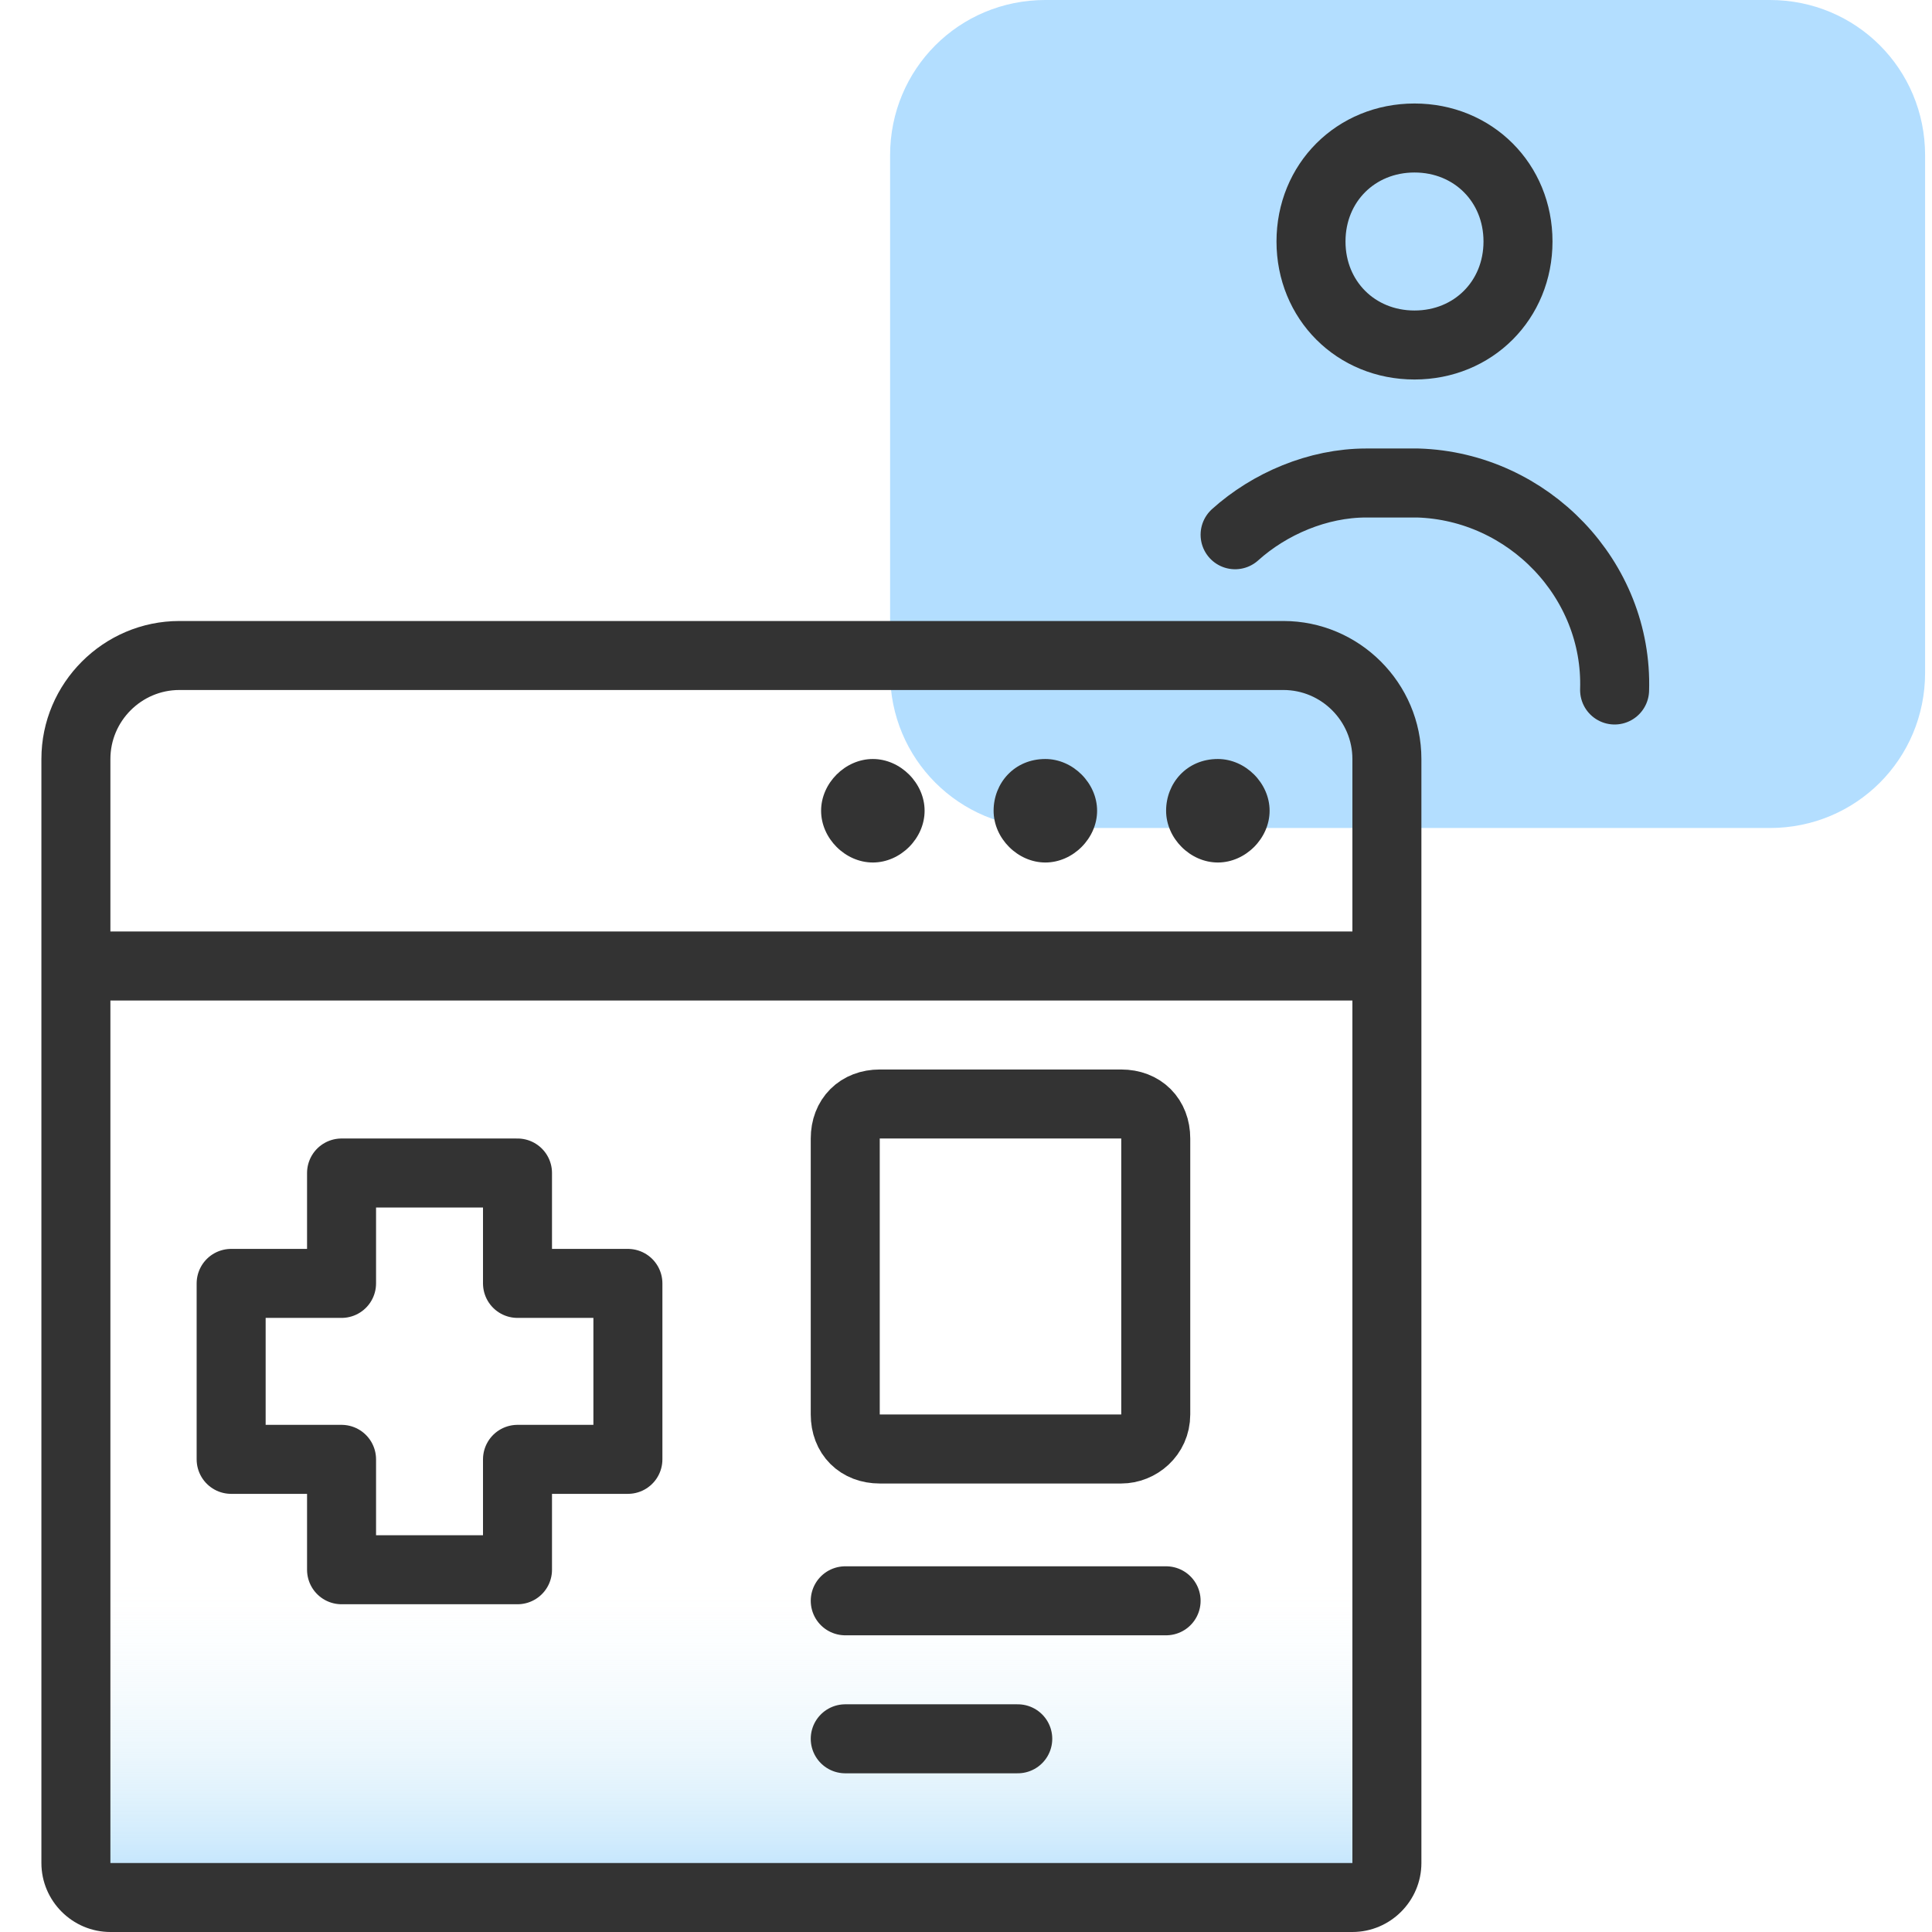 <?xml version="1.0" encoding="utf-8"?>
<!-- Generator: Adobe Illustrator 26.4.1, SVG Export Plug-In . SVG Version: 6.00 Build 0)  -->
<svg version="1.1" id="Layer_1" xmlns="http://www.w3.org/2000/svg" xmlns:xlink="http://www.w3.org/1999/xlink" x="0px" y="0px"
	 viewBox="0 0 56 56" style="enable-background:new 0 0 56 56;" xml:space="preserve">
<style type="text/css">
	.st0{fill:#B3DEFF;}
	.st1{fill:none;stroke:#333333;stroke-width:2;}
	.st2{fill:none;stroke:#333333;stroke-width:2;stroke-linecap:round;stroke-linejoin:round;}
	.st3{fill:url(#SVGID_1_);}
	.st4{fill:#333333;}
</style>
<path class="st0" d="M55.8,19.5v-15c0-2.5-2-4.5-4.5-4.5h-21c-2.5,0-4.5,2-4.5,4.5l0,0v15c0,2.5,2,4.5,4.5,4.5l0,0h21
	C53.8,24,55.8,22,55.8,19.5z"/>
<path class="st1" d="M41,4L41,4c-1.7,0-3,1.3-3,3l0,0c0,1.7,1.3,3,3,3l0,0c1.7,0,3-1.3,3-3l0,0C44,5.3,42.7,4,41,4z"/>
<path class="st2" d="M46.8,20c0.1-3.2-2.5-5.9-5.7-6h-1.5c-1.4,0-2.8,0.6-3.8,1.5"/>
<linearGradient id="SVGID_1_" gradientUnits="userSpaceOnUse" x1="21.434" y1="1549.081" x2="21.434" y2="1536.403" gradientTransform="matrix(1 0 0 1 0 -1493.89)">
	<stop  offset="0" style="stop-color:#B2DEFF"/>
	<stop  offset="4.000000e-02" style="stop-color:#B5DFFE;stop-opacity:0.91"/>
	<stop  offset="0.15" style="stop-color:#BBE2FC;stop-opacity:0.67"/>
	<stop  offset="0.26" style="stop-color:#C1E5FA;stop-opacity:0.47"/>
	<stop  offset="0.37" style="stop-color:#C6E7F9;stop-opacity:0.3"/>
	<stop  offset="0.48" style="stop-color:#C9E9F8;stop-opacity:0.17"/>
	<stop  offset="0.58" style="stop-color:#CCEAF7;stop-opacity:8.000000e-02"/>
	<stop  offset="0.67" style="stop-color:#CDEBF6;stop-opacity:2.000000e-02"/>
	<stop  offset="0.75" style="stop-color:#CEEBF6;stop-opacity:0"/>
</linearGradient>
<path class="st3" d="M4.9,20h33c1.7,0,3,1.3,3,3v29.4c0,1.7-1.3,3-3,3h-33c-1.7,0-3-1.3-3-3V23C1.9,21.3,3.2,20,4.9,20z"/>
<path class="st4" d="M25.3,22L25.3,22c0.8,0,1.5,0.7,1.5,1.5l0,0c0,0.8-0.7,1.5-1.5,1.5l0,0c-0.8,0-1.5-0.7-1.5-1.5l0,0
	C23.8,22.7,24.5,22,25.3,22z"/>
<path class="st4" d="M35.3,22L35.3,22c0.8,0,1.5,0.7,1.5,1.5l0,0c0,0.8-0.7,1.5-1.5,1.5l0,0c-0.8,0-1.5-0.7-1.5-1.5l0,0
	C33.8,22.7,34.4,22,35.3,22z"/>
<path class="st4" d="M30.3,22L30.3,22c0.8,0,1.5,0.7,1.5,1.5l0,0c0,0.8-0.7,1.5-1.5,1.5l0,0c-0.8,0-1.5-0.7-1.5-1.5l0,0
	C28.8,22.7,29.4,22,30.3,22z"/>
<path class="st4" d="M37.2,18h-32v2h32V18z M41.2,28v-6h-2v6H41.2z M1.2,22v6h2v-6H1.2z M40.2,27h-38v2h38V27z M41.2,54V28h-2v26
	H41.2z M1.2,28v26h2V28H1.2z M39.2,54h-36v2h36V54z M1.2,54c0,1.1,0.9,2,2,2v-2H1.2z M5.2,18c-2.2,0-4,1.8-4,4h2c0-1.1,0.9-2,2-2V18
	z M37.2,20c1.1,0,2,0.9,2,2h2c0-2.2-1.8-4-4-4V20z M39.2,54L39.2,54v2c1.1,0,2-0.9,2-2H39.2z"/>
<path class="st2" d="M32.5,42h-7c-0.6,0-1-0.4-1-1v-8c0-0.6,0.4-1,1-1h7c0.6,0,1,0.4,1,1v8C33.5,41.6,33,42,32.5,42z"/>
<polygon class="st2" points="18.2,37.2 15,37.2 15,34 9.9,34 9.9,37.2 6.7,37.2 6.7,42.3 9.9,42.3 9.9,45.5 15,45.5 15,42.3 
	18.2,42.3 "/>
<line class="st2" x1="24.5" y1="46.4" x2="33.8" y2="46.4"/>
<line class="st2" x1="24.5" y1="50.4" x2="29.5" y2="50.4"/>
</svg>
